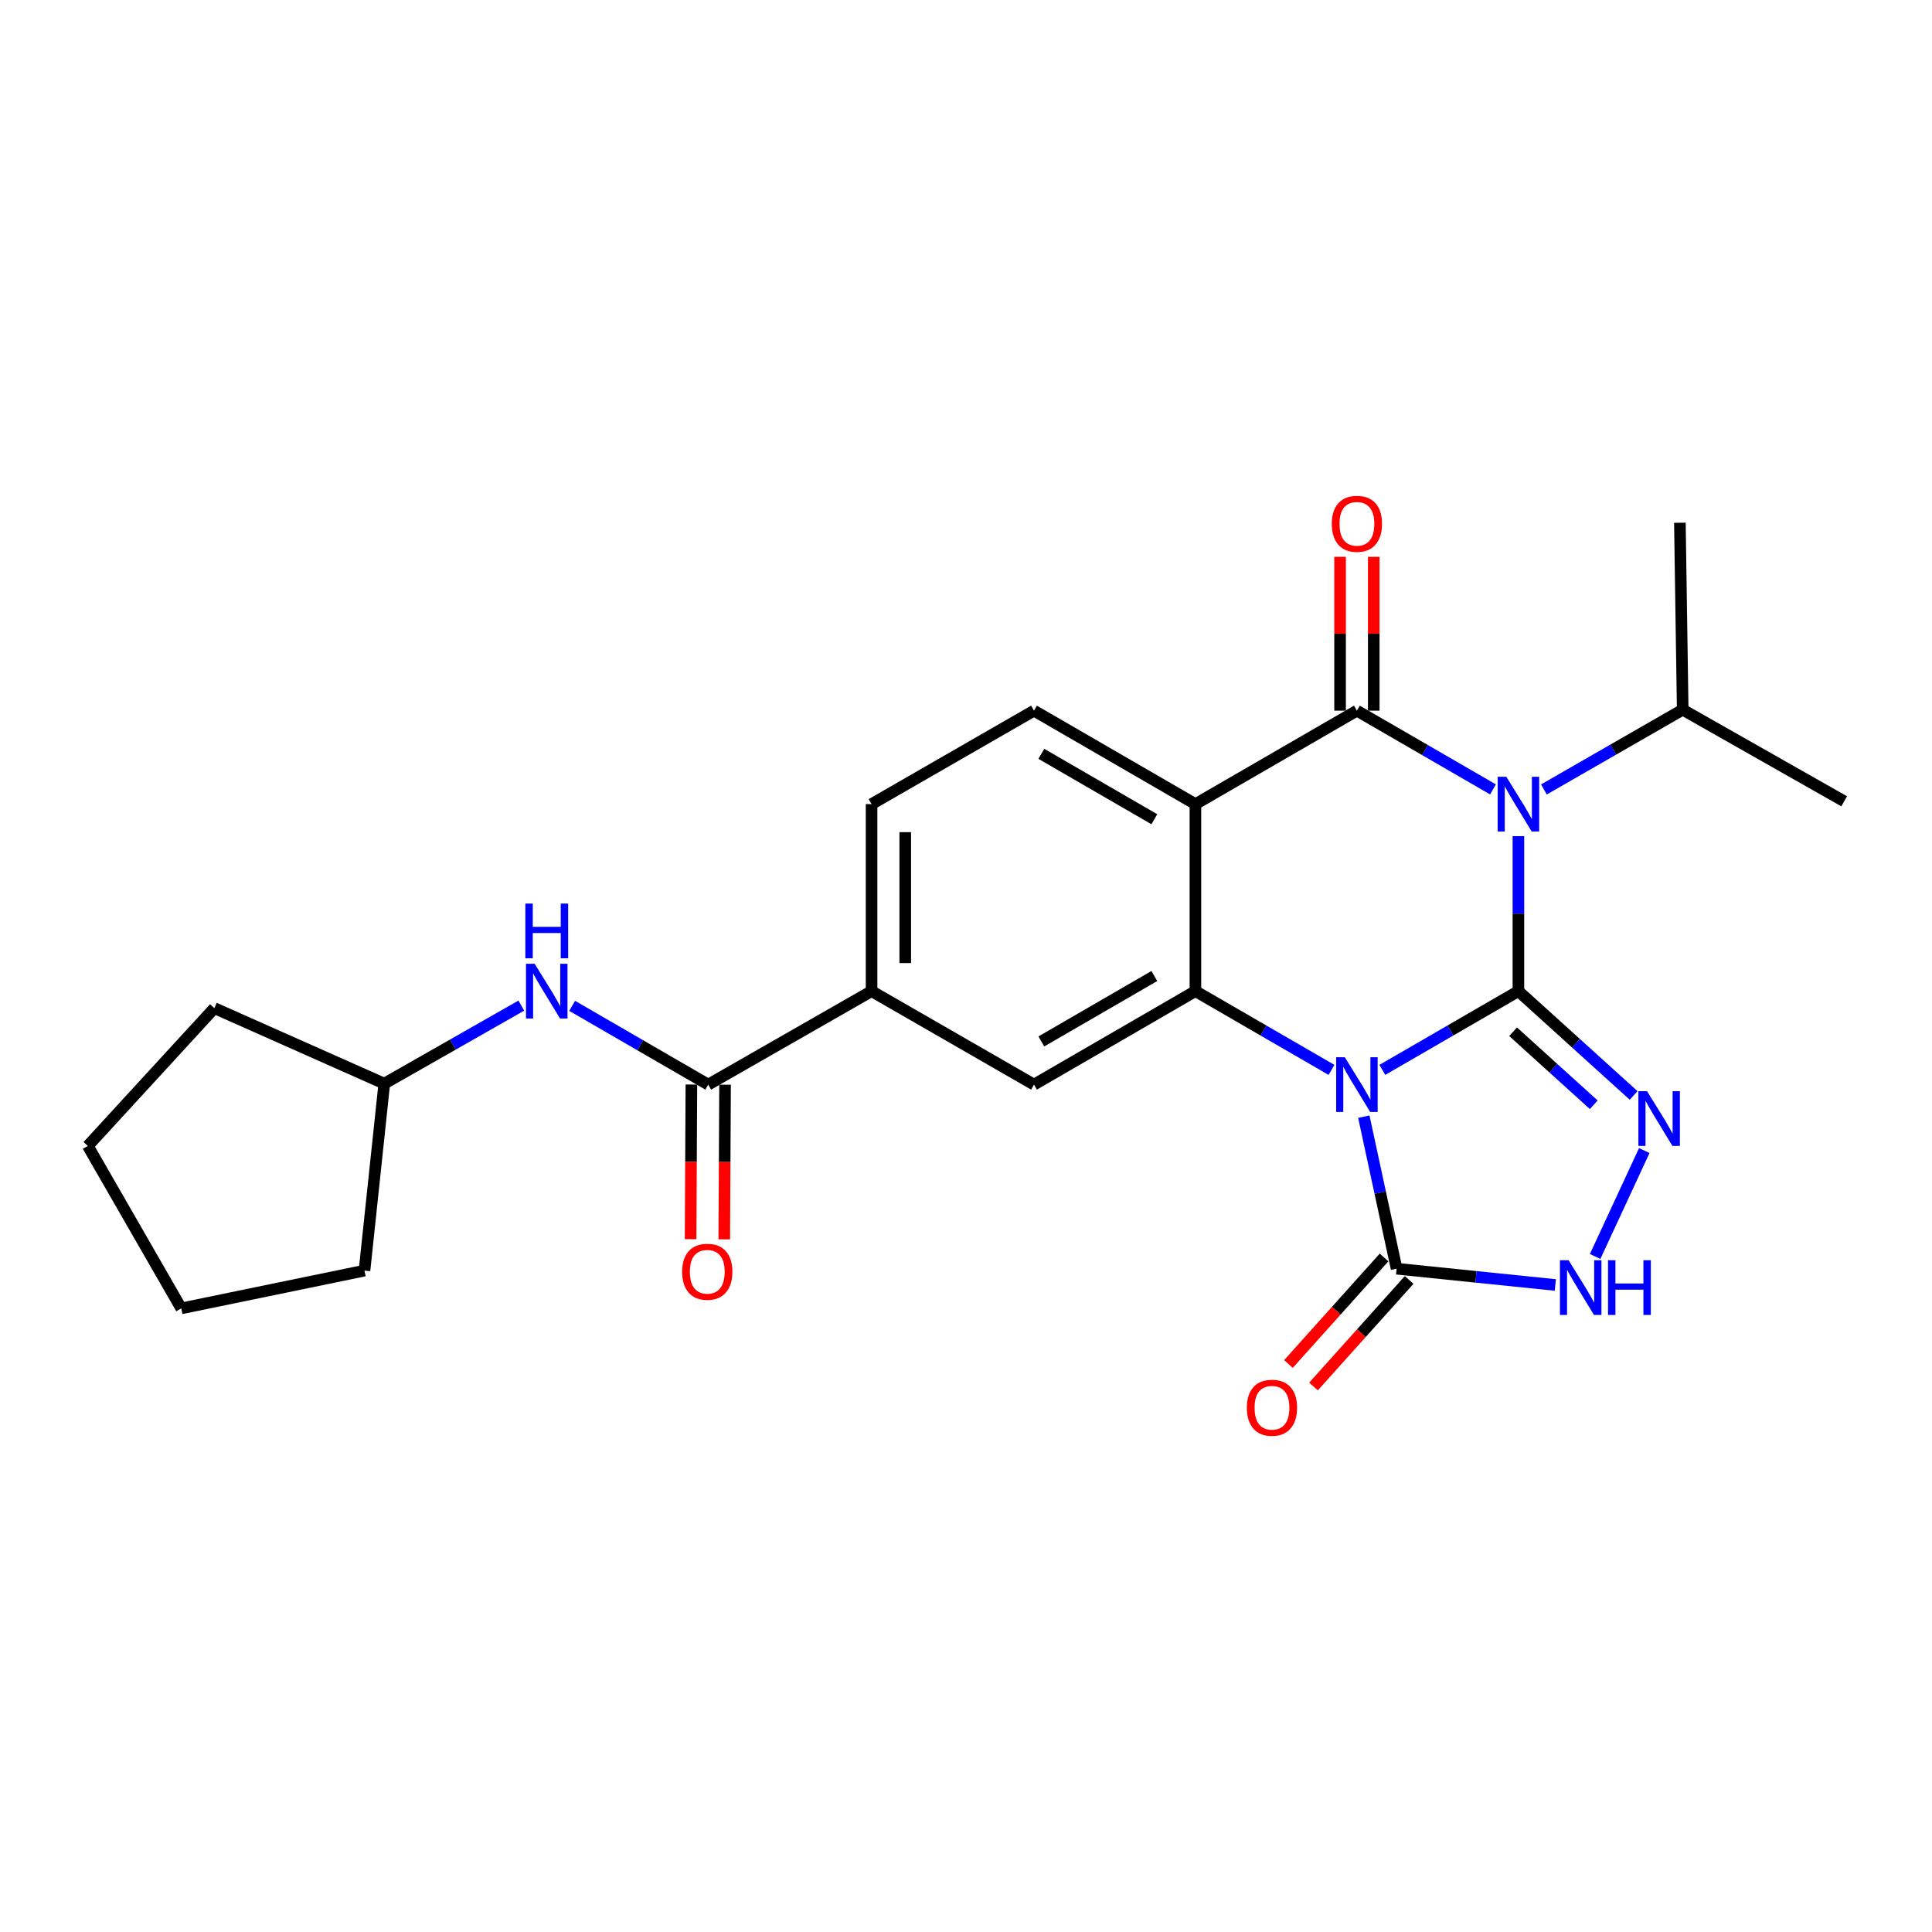 <?xml version='1.0' encoding='iso-8859-1'?>
<svg version='1.1' baseProfile='full'
              xmlns='http://www.w3.org/2000/svg'
                      xmlns:rdkit='http://www.rdkit.org/xml'
                      xmlns:xlink='http://www.w3.org/1999/xlink'
                  xml:space='preserve'
width='1000px' height='1000px' viewBox='0 0 1000 1000'>
<!-- END OF HEADER -->
<rect style='opacity:1.0;fill:#FFFFFF;stroke:none' width='1000' height='1000' x='0' y='0'> </rect>
<path class='bond-0' d='M 785.925,513.007 L 750.707,533.392' style='fill:none;fill-rule:evenodd;stroke:#000000;stroke-width:6px;stroke-linecap:butt;stroke-linejoin:miter;stroke-opacity:1' />
<path class='bond-0' d='M 750.707,533.392 L 715.49,553.776' style='fill:none;fill-rule:evenodd;stroke:#0000FF;stroke-width:6px;stroke-linecap:butt;stroke-linejoin:miter;stroke-opacity:1' />
<path class='bond-1' d='M 785.925,513.007 L 785.925,472.899' style='fill:none;fill-rule:evenodd;stroke:#000000;stroke-width:6px;stroke-linecap:butt;stroke-linejoin:miter;stroke-opacity:1' />
<path class='bond-1' d='M 785.925,472.899 L 785.925,432.791' style='fill:none;fill-rule:evenodd;stroke:#0000FF;stroke-width:6px;stroke-linecap:butt;stroke-linejoin:miter;stroke-opacity:1' />
<path class='bond-5' d='M 785.925,513.007 L 815.747,540.007' style='fill:none;fill-rule:evenodd;stroke:#000000;stroke-width:6px;stroke-linecap:butt;stroke-linejoin:miter;stroke-opacity:1' />
<path class='bond-5' d='M 815.747,540.007 L 845.57,567.007' style='fill:none;fill-rule:evenodd;stroke:#0000FF;stroke-width:6px;stroke-linecap:butt;stroke-linejoin:miter;stroke-opacity:1' />
<path class='bond-5' d='M 783.174,534.027 L 804.05,552.927' style='fill:none;fill-rule:evenodd;stroke:#000000;stroke-width:6px;stroke-linecap:butt;stroke-linejoin:miter;stroke-opacity:1' />
<path class='bond-5' d='M 804.05,552.927 L 824.926,571.827' style='fill:none;fill-rule:evenodd;stroke:#0000FF;stroke-width:6px;stroke-linecap:butt;stroke-linejoin:miter;stroke-opacity:1' />
<path class='bond-3' d='M 689.181,553.776 L 653.964,533.392' style='fill:none;fill-rule:evenodd;stroke:#0000FF;stroke-width:6px;stroke-linecap:butt;stroke-linejoin:miter;stroke-opacity:1' />
<path class='bond-3' d='M 653.964,533.392 L 618.746,513.007' style='fill:none;fill-rule:evenodd;stroke:#000000;stroke-width:6px;stroke-linecap:butt;stroke-linejoin:miter;stroke-opacity:1' />
<path class='bond-6' d='M 705.914,577.987 L 714.398,617.332' style='fill:none;fill-rule:evenodd;stroke:#0000FF;stroke-width:6px;stroke-linecap:butt;stroke-linejoin:miter;stroke-opacity:1' />
<path class='bond-6' d='M 714.398,617.332 L 722.882,656.676' style='fill:none;fill-rule:evenodd;stroke:#000000;stroke-width:6px;stroke-linecap:butt;stroke-linejoin:miter;stroke-opacity:1' />
<path class='bond-2' d='M 772.77,408.598 L 737.553,388.218' style='fill:none;fill-rule:evenodd;stroke:#0000FF;stroke-width:6px;stroke-linecap:butt;stroke-linejoin:miter;stroke-opacity:1' />
<path class='bond-2' d='M 737.553,388.218 L 702.335,367.837' style='fill:none;fill-rule:evenodd;stroke:#000000;stroke-width:6px;stroke-linecap:butt;stroke-linejoin:miter;stroke-opacity:1' />
<path class='bond-14' d='M 799.117,408.629 L 835.041,387.981' style='fill:none;fill-rule:evenodd;stroke:#0000FF;stroke-width:6px;stroke-linecap:butt;stroke-linejoin:miter;stroke-opacity:1' />
<path class='bond-14' d='M 835.041,387.981 L 870.966,367.334' style='fill:none;fill-rule:evenodd;stroke:#000000;stroke-width:6px;stroke-linecap:butt;stroke-linejoin:miter;stroke-opacity:1' />
<path class='bond-4' d='M 702.335,367.837 L 618.746,416.211' style='fill:none;fill-rule:evenodd;stroke:#000000;stroke-width:6px;stroke-linecap:butt;stroke-linejoin:miter;stroke-opacity:1' />
<path class='bond-13' d='M 711.05,367.837 L 711.05,328.029' style='fill:none;fill-rule:evenodd;stroke:#000000;stroke-width:6px;stroke-linecap:butt;stroke-linejoin:miter;stroke-opacity:1' />
<path class='bond-13' d='M 711.05,328.029 L 711.05,288.221' style='fill:none;fill-rule:evenodd;stroke:#FF0000;stroke-width:6px;stroke-linecap:butt;stroke-linejoin:miter;stroke-opacity:1' />
<path class='bond-13' d='M 693.621,367.837 L 693.621,328.029' style='fill:none;fill-rule:evenodd;stroke:#000000;stroke-width:6px;stroke-linecap:butt;stroke-linejoin:miter;stroke-opacity:1' />
<path class='bond-13' d='M 693.621,328.029 L 693.621,288.221' style='fill:none;fill-rule:evenodd;stroke:#FF0000;stroke-width:6px;stroke-linecap:butt;stroke-linejoin:miter;stroke-opacity:1' />
<path class='bond-9' d='M 618.746,513.007 L 535.196,561.39' style='fill:none;fill-rule:evenodd;stroke:#000000;stroke-width:6px;stroke-linecap:butt;stroke-linejoin:miter;stroke-opacity:1' />
<path class='bond-9' d='M 597.48,505.182 L 538.995,539.051' style='fill:none;fill-rule:evenodd;stroke:#000000;stroke-width:6px;stroke-linecap:butt;stroke-linejoin:miter;stroke-opacity:1' />
<path class='bond-26' d='M 618.746,513.007 L 618.746,416.211' style='fill:none;fill-rule:evenodd;stroke:#000000;stroke-width:6px;stroke-linecap:butt;stroke-linejoin:miter;stroke-opacity:1' />
<path class='bond-11' d='M 618.746,416.211 L 535.196,367.837' style='fill:none;fill-rule:evenodd;stroke:#000000;stroke-width:6px;stroke-linecap:butt;stroke-linejoin:miter;stroke-opacity:1' />
<path class='bond-11' d='M 597.481,424.038 L 538.996,390.176' style='fill:none;fill-rule:evenodd;stroke:#000000;stroke-width:6px;stroke-linecap:butt;stroke-linejoin:miter;stroke-opacity:1' />
<path class='bond-7' d='M 851.077,595.526 L 825.644,650.341' style='fill:none;fill-rule:evenodd;stroke:#0000FF;stroke-width:6px;stroke-linecap:butt;stroke-linejoin:miter;stroke-opacity:1' />
<path class='bond-15' d='M 716.396,650.855 L 691.649,678.43' style='fill:none;fill-rule:evenodd;stroke:#000000;stroke-width:6px;stroke-linecap:butt;stroke-linejoin:miter;stroke-opacity:1' />
<path class='bond-15' d='M 691.649,678.43 L 666.901,706.004' style='fill:none;fill-rule:evenodd;stroke:#FF0000;stroke-width:6px;stroke-linecap:butt;stroke-linejoin:miter;stroke-opacity:1' />
<path class='bond-15' d='M 729.367,662.497 L 704.619,690.071' style='fill:none;fill-rule:evenodd;stroke:#000000;stroke-width:6px;stroke-linecap:butt;stroke-linejoin:miter;stroke-opacity:1' />
<path class='bond-15' d='M 704.619,690.071 L 679.872,717.645' style='fill:none;fill-rule:evenodd;stroke:#FF0000;stroke-width:6px;stroke-linecap:butt;stroke-linejoin:miter;stroke-opacity:1' />
<path class='bond-25' d='M 722.882,656.676 L 763.957,660.892' style='fill:none;fill-rule:evenodd;stroke:#000000;stroke-width:6px;stroke-linecap:butt;stroke-linejoin:miter;stroke-opacity:1' />
<path class='bond-25' d='M 763.957,660.892 L 805.033,665.107' style='fill:none;fill-rule:evenodd;stroke:#0000FF;stroke-width:6px;stroke-linecap:butt;stroke-linejoin:miter;stroke-opacity:1' />
<path class='bond-8' d='M 366.575,561.39 L 451.123,513.007' style='fill:none;fill-rule:evenodd;stroke:#000000;stroke-width:6px;stroke-linecap:butt;stroke-linejoin:miter;stroke-opacity:1' />
<path class='bond-12' d='M 366.575,561.39 L 331.362,541.006' style='fill:none;fill-rule:evenodd;stroke:#000000;stroke-width:6px;stroke-linecap:butt;stroke-linejoin:miter;stroke-opacity:1' />
<path class='bond-12' d='M 331.362,541.006 L 296.15,520.622' style='fill:none;fill-rule:evenodd;stroke:#0000FF;stroke-width:6px;stroke-linecap:butt;stroke-linejoin:miter;stroke-opacity:1' />
<path class='bond-17' d='M 357.861,561.346 L 357.657,601.369' style='fill:none;fill-rule:evenodd;stroke:#000000;stroke-width:6px;stroke-linecap:butt;stroke-linejoin:miter;stroke-opacity:1' />
<path class='bond-17' d='M 357.657,601.369 L 357.452,641.393' style='fill:none;fill-rule:evenodd;stroke:#FF0000;stroke-width:6px;stroke-linecap:butt;stroke-linejoin:miter;stroke-opacity:1' />
<path class='bond-17' d='M 375.289,561.435 L 375.085,601.458' style='fill:none;fill-rule:evenodd;stroke:#000000;stroke-width:6px;stroke-linecap:butt;stroke-linejoin:miter;stroke-opacity:1' />
<path class='bond-17' d='M 375.085,601.458 L 374.881,641.482' style='fill:none;fill-rule:evenodd;stroke:#FF0000;stroke-width:6px;stroke-linecap:butt;stroke-linejoin:miter;stroke-opacity:1' />
<path class='bond-10' d='M 535.196,561.39 L 451.123,513.007' style='fill:none;fill-rule:evenodd;stroke:#000000;stroke-width:6px;stroke-linecap:butt;stroke-linejoin:miter;stroke-opacity:1' />
<path class='bond-27' d='M 451.123,513.007 L 451.123,416.211' style='fill:none;fill-rule:evenodd;stroke:#000000;stroke-width:6px;stroke-linecap:butt;stroke-linejoin:miter;stroke-opacity:1' />
<path class='bond-27' d='M 468.551,498.488 L 468.551,430.73' style='fill:none;fill-rule:evenodd;stroke:#000000;stroke-width:6px;stroke-linecap:butt;stroke-linejoin:miter;stroke-opacity:1' />
<path class='bond-16' d='M 535.196,367.837 L 451.123,416.211' style='fill:none;fill-rule:evenodd;stroke:#000000;stroke-width:6px;stroke-linecap:butt;stroke-linejoin:miter;stroke-opacity:1' />
<path class='bond-18' d='M 269.836,520.499 L 234.37,540.693' style='fill:none;fill-rule:evenodd;stroke:#0000FF;stroke-width:6px;stroke-linecap:butt;stroke-linejoin:miter;stroke-opacity:1' />
<path class='bond-18' d='M 234.37,540.693 L 198.903,560.887' style='fill:none;fill-rule:evenodd;stroke:#000000;stroke-width:6px;stroke-linecap:butt;stroke-linejoin:miter;stroke-opacity:1' />
<path class='bond-19' d='M 870.966,367.334 L 954.545,414.749' style='fill:none;fill-rule:evenodd;stroke:#000000;stroke-width:6px;stroke-linecap:butt;stroke-linejoin:miter;stroke-opacity:1' />
<path class='bond-20' d='M 870.966,367.334 L 869.504,270.576' style='fill:none;fill-rule:evenodd;stroke:#000000;stroke-width:6px;stroke-linecap:butt;stroke-linejoin:miter;stroke-opacity:1' />
<path class='bond-21' d='M 198.903,560.887 L 110.947,521.799' style='fill:none;fill-rule:evenodd;stroke:#000000;stroke-width:6px;stroke-linecap:butt;stroke-linejoin:miter;stroke-opacity:1' />
<path class='bond-22' d='M 198.903,560.887 L 188.659,657.664' style='fill:none;fill-rule:evenodd;stroke:#000000;stroke-width:6px;stroke-linecap:butt;stroke-linejoin:miter;stroke-opacity:1' />
<path class='bond-24' d='M 110.947,521.799 L 45.455,593.13' style='fill:none;fill-rule:evenodd;stroke:#000000;stroke-width:6px;stroke-linecap:butt;stroke-linejoin:miter;stroke-opacity:1' />
<path class='bond-23' d='M 188.659,657.664 L 93.819,677.222' style='fill:none;fill-rule:evenodd;stroke:#000000;stroke-width:6px;stroke-linecap:butt;stroke-linejoin:miter;stroke-opacity:1' />
<path class='bond-28' d='M 93.819,677.222 L 45.455,593.13' style='fill:none;fill-rule:evenodd;stroke:#000000;stroke-width:6px;stroke-linecap:butt;stroke-linejoin:miter;stroke-opacity:1' />
<path  class='atom-1' d='M 696.075 547.23
L 705.355 562.23
Q 706.275 563.71, 707.755 566.39
Q 709.235 569.07, 709.315 569.23
L 709.315 547.23
L 713.075 547.23
L 713.075 575.55
L 709.195 575.55
L 699.235 559.15
Q 698.075 557.23, 696.835 555.03
Q 695.635 552.83, 695.275 552.15
L 695.275 575.55
L 691.595 575.55
L 691.595 547.23
L 696.075 547.23
' fill='#0000FF'/>
<path  class='atom-2' d='M 779.665 402.051
L 788.945 417.051
Q 789.865 418.531, 791.345 421.211
Q 792.825 423.891, 792.905 424.051
L 792.905 402.051
L 796.665 402.051
L 796.665 430.371
L 792.785 430.371
L 782.825 413.971
Q 781.665 412.051, 780.425 409.851
Q 779.225 407.651, 778.865 406.971
L 778.865 430.371
L 775.185 430.371
L 775.185 402.051
L 779.665 402.051
' fill='#0000FF'/>
<path  class='atom-6' d='M 852.506 564.795
L 861.786 579.795
Q 862.706 581.275, 864.186 583.955
Q 865.666 586.635, 865.746 586.795
L 865.746 564.795
L 869.506 564.795
L 869.506 593.115
L 865.626 593.115
L 855.666 576.715
Q 854.506 574.795, 853.266 572.595
Q 852.066 570.395, 851.706 569.715
L 851.706 593.115
L 848.026 593.115
L 848.026 564.795
L 852.506 564.795
' fill='#0000FF'/>
<path  class='atom-8' d='M 811.907 652.295
L 821.187 667.295
Q 822.107 668.775, 823.587 671.455
Q 825.067 674.135, 825.147 674.295
L 825.147 652.295
L 828.907 652.295
L 828.907 680.615
L 825.027 680.615
L 815.067 664.215
Q 813.907 662.295, 812.667 660.095
Q 811.467 657.895, 811.107 657.215
L 811.107 680.615
L 807.427 680.615
L 807.427 652.295
L 811.907 652.295
' fill='#0000FF'/>
<path  class='atom-8' d='M 832.307 652.295
L 836.147 652.295
L 836.147 664.335
L 850.627 664.335
L 850.627 652.295
L 854.467 652.295
L 854.467 680.615
L 850.627 680.615
L 850.627 667.535
L 836.147 667.535
L 836.147 680.615
L 832.307 680.615
L 832.307 652.295
' fill='#0000FF'/>
<path  class='atom-13' d='M 276.736 498.847
L 286.016 513.847
Q 286.936 515.327, 288.416 518.007
Q 289.896 520.687, 289.976 520.847
L 289.976 498.847
L 293.736 498.847
L 293.736 527.167
L 289.856 527.167
L 279.896 510.767
Q 278.736 508.847, 277.496 506.647
Q 276.296 504.447, 275.936 503.767
L 275.936 527.167
L 272.256 527.167
L 272.256 498.847
L 276.736 498.847
' fill='#0000FF'/>
<path  class='atom-13' d='M 271.916 467.695
L 275.756 467.695
L 275.756 479.735
L 290.236 479.735
L 290.236 467.695
L 294.076 467.695
L 294.076 496.015
L 290.236 496.015
L 290.236 482.935
L 275.756 482.935
L 275.756 496.015
L 271.916 496.015
L 271.916 467.695
' fill='#0000FF'/>
<path  class='atom-14' d='M 689.335 271.121
Q 689.335 264.321, 692.695 260.521
Q 696.055 256.721, 702.335 256.721
Q 708.615 256.721, 711.975 260.521
Q 715.335 264.321, 715.335 271.121
Q 715.335 278.001, 711.935 281.921
Q 708.535 285.801, 702.335 285.801
Q 696.095 285.801, 692.695 281.921
Q 689.335 278.041, 689.335 271.121
M 702.335 282.601
Q 706.655 282.601, 708.975 279.721
Q 711.335 276.801, 711.335 271.121
Q 711.335 265.561, 708.975 262.761
Q 706.655 259.921, 702.335 259.921
Q 698.015 259.921, 695.655 262.721
Q 693.335 265.521, 693.335 271.121
Q 693.335 276.841, 695.655 279.721
Q 698.015 282.601, 702.335 282.601
' fill='#FF0000'/>
<path  class='atom-16' d='M 645.367 728.639
Q 645.367 721.839, 648.727 718.039
Q 652.087 714.239, 658.367 714.239
Q 664.647 714.239, 668.007 718.039
Q 671.367 721.839, 671.367 728.639
Q 671.367 735.519, 667.967 739.439
Q 664.567 743.319, 658.367 743.319
Q 652.127 743.319, 648.727 739.439
Q 645.367 735.559, 645.367 728.639
M 658.367 740.119
Q 662.687 740.119, 665.007 737.239
Q 667.367 734.319, 667.367 728.639
Q 667.367 723.079, 665.007 720.279
Q 662.687 717.439, 658.367 717.439
Q 654.047 717.439, 651.687 720.239
Q 649.367 723.039, 649.367 728.639
Q 649.367 734.359, 651.687 737.239
Q 654.047 740.119, 658.367 740.119
' fill='#FF0000'/>
<path  class='atom-18' d='M 353.081 658.257
Q 353.081 651.457, 356.441 647.657
Q 359.801 643.857, 366.081 643.857
Q 372.361 643.857, 375.721 647.657
Q 379.081 651.457, 379.081 658.257
Q 379.081 665.137, 375.681 669.057
Q 372.281 672.937, 366.081 672.937
Q 359.841 672.937, 356.441 669.057
Q 353.081 665.177, 353.081 658.257
M 366.081 669.737
Q 370.401 669.737, 372.721 666.857
Q 375.081 663.937, 375.081 658.257
Q 375.081 652.697, 372.721 649.897
Q 370.401 647.057, 366.081 647.057
Q 361.761 647.057, 359.401 649.857
Q 357.081 652.657, 357.081 658.257
Q 357.081 663.977, 359.401 666.857
Q 361.761 669.737, 366.081 669.737
' fill='#FF0000'/>
</svg>

